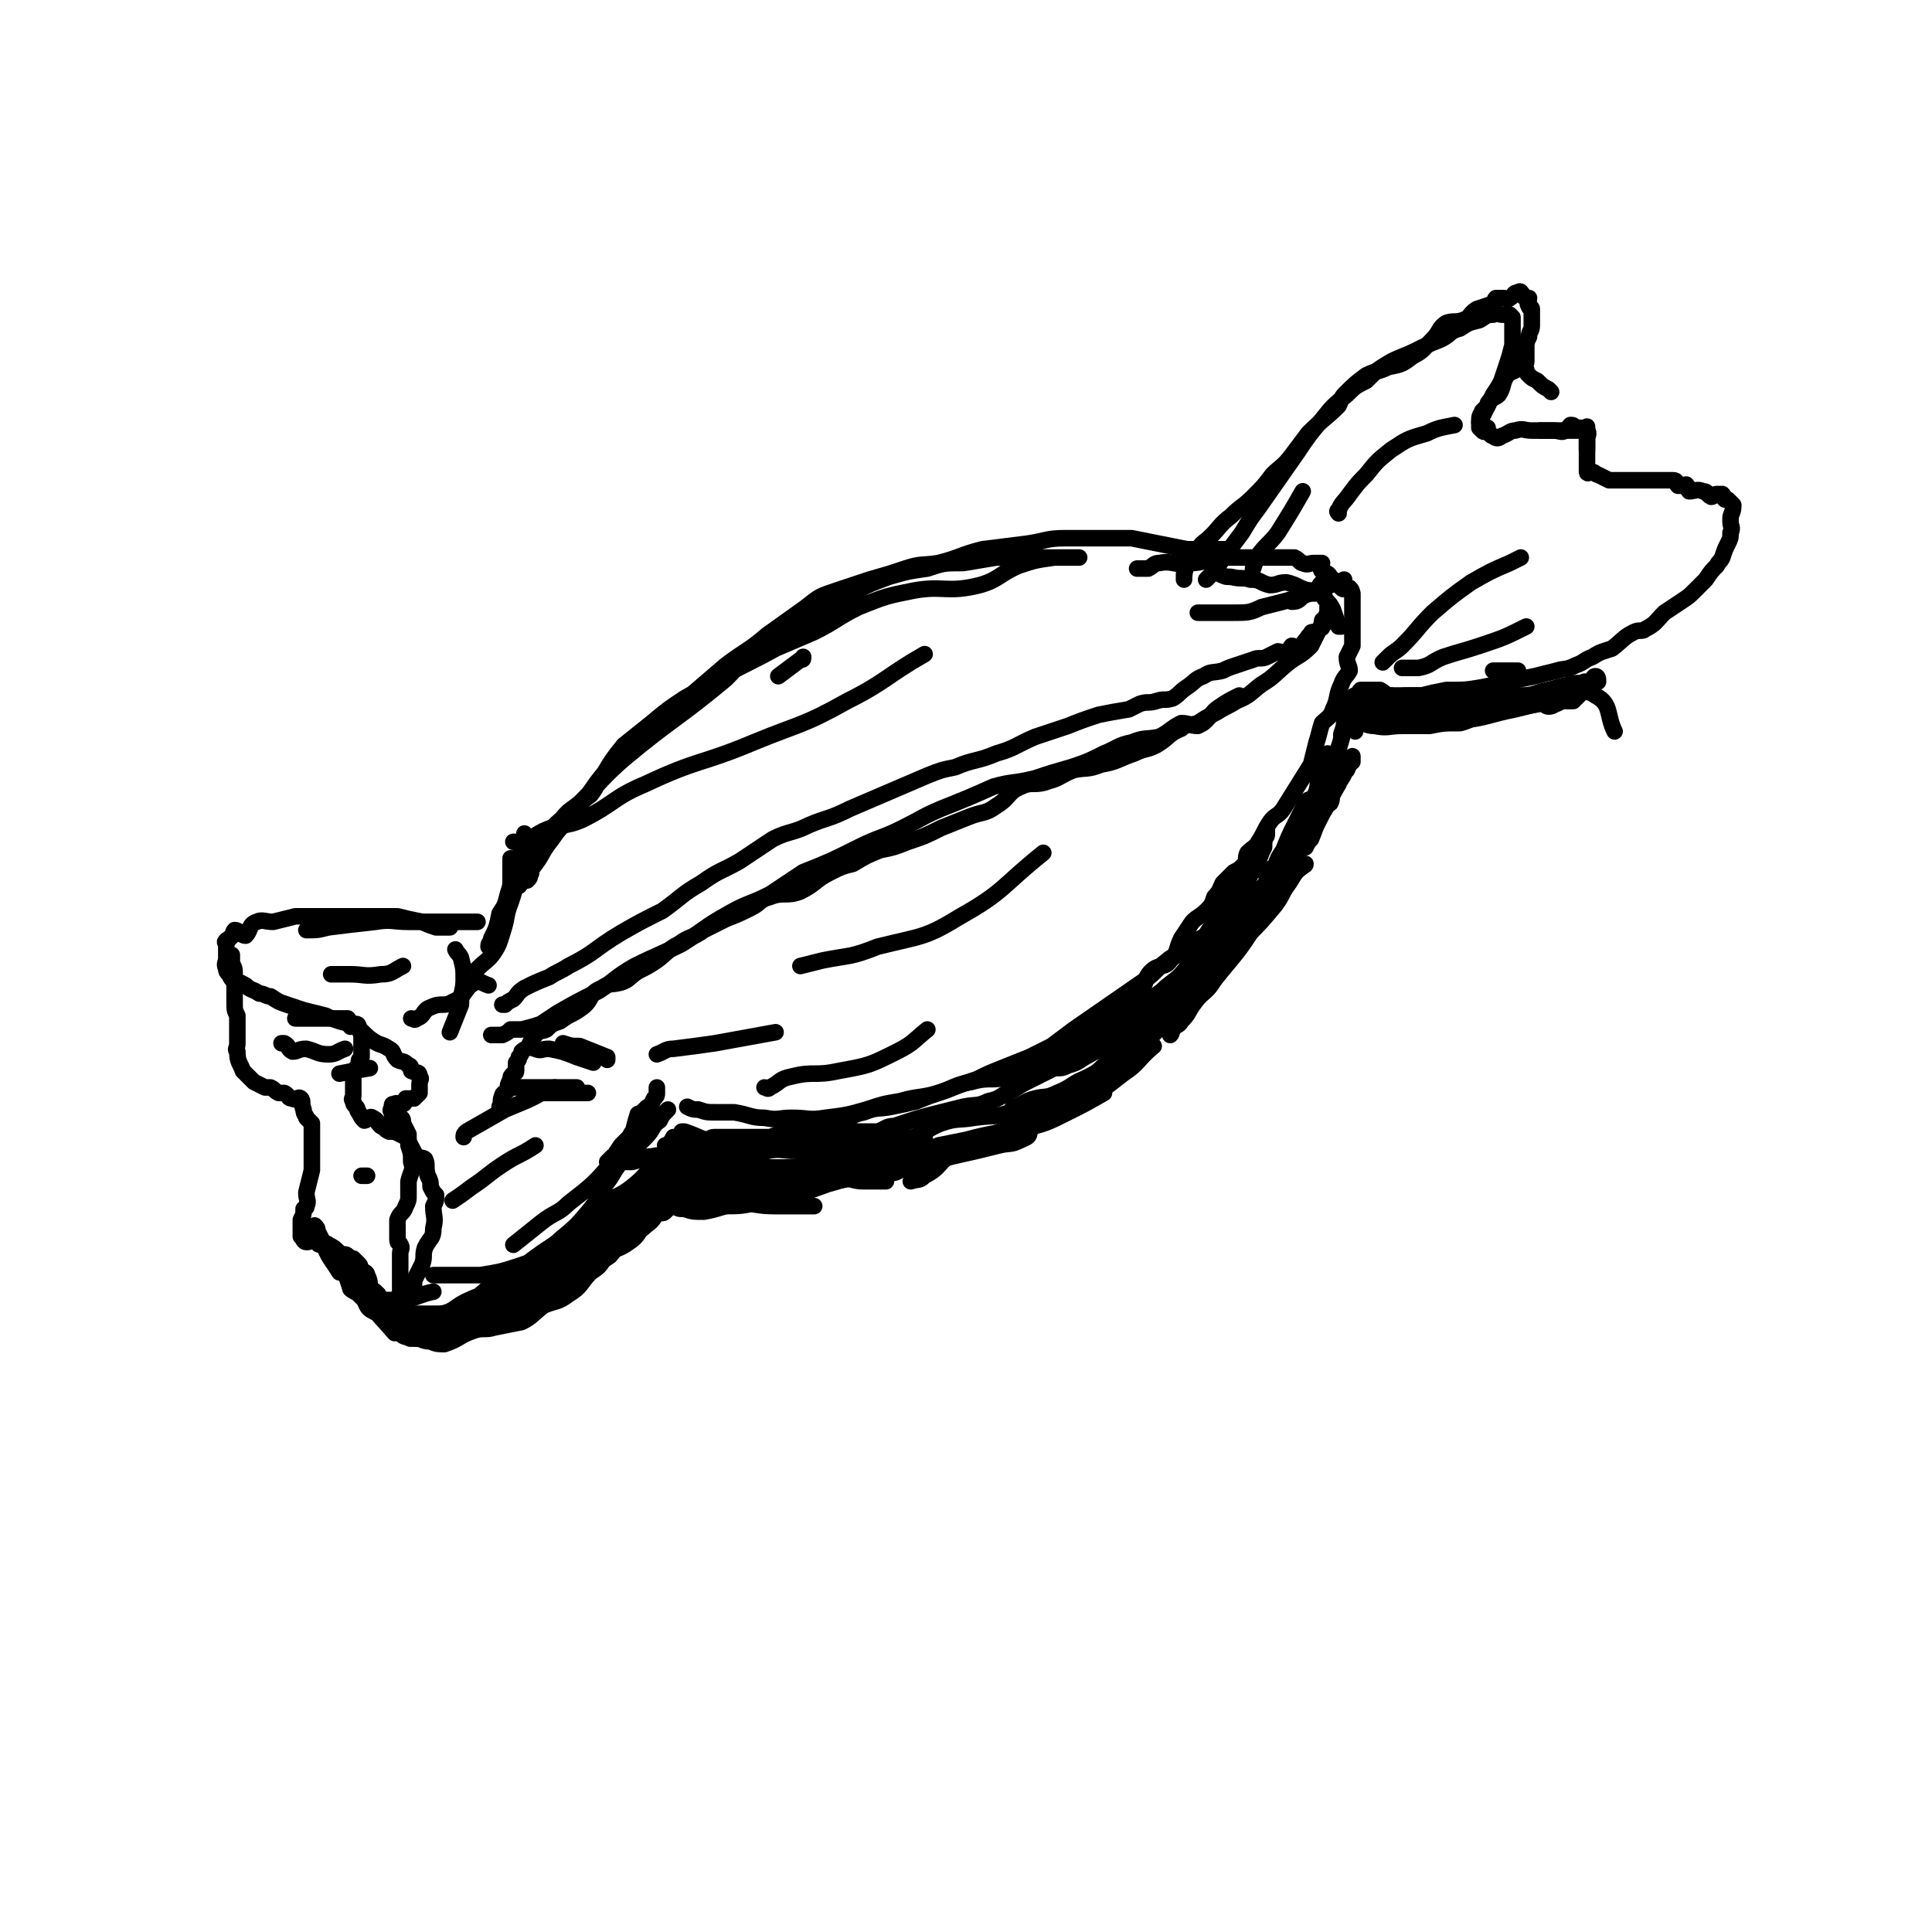 <svg viewBox='0 0 700 700' version='1.1' xmlns='http://www.w3.org/2000/svg' xmlns:xlink='http://www.w3.org/1999/xlink'><g fill='none' stroke='rgb(0,0,0)' stroke-width='6' stroke-linecap='round' stroke-linejoin='round'><path d='M282,245c0,0 0,0 0,0 4,-3 4,-3 8,-6 1,0 1,0 1,-1 '/><path d='M185,313c0,0 0,0 0,0 1,-1 1,-2 2,-2 2,-2 3,-1 5,-3 4,-3 4,-4 8,-8 5,-5 5,-4 10,-9 8,-8 8,-9 16,-16 18,-15 19,-14 37,-29 6,-6 6,-7 13,-12 7,-6 8,-5 16,-10 8,-4 8,-4 15,-8 7,-4 7,-4 15,-7 7,-2 7,-2 14,-3 6,-2 6,-2 13,-2 6,-1 6,-1 12,-2 4,0 4,0 9,0 3,0 3,0 7,0 3,0 3,0 6,0 2,0 2,0 4,0 1,0 1,0 2,0 0,0 0,0 1,0 0,0 1,0 1,0 -1,0 -1,0 -3,0 -3,0 -3,0 -6,0 -7,1 -7,1 -13,3 -7,3 -7,5 -14,7 -12,3 -13,0 -24,2 -10,2 -10,2 -20,6 -8,4 -8,5 -16,9 -7,3 -7,3 -14,6 -9,5 -10,5 -19,10 -7,4 -7,4 -14,8 -6,4 -6,4 -12,9 -5,4 -5,4 -10,8 -4,5 -4,5 -7,10 -3,4 -2,4 -5,8 -4,3 -4,3 -8,6 -2,2 -2,2 -4,5 -3,4 -2,4 -4,7 -1,2 -2,2 -3,3 -1,2 -1,2 -3,4 0,1 0,1 0,2 0,1 1,1 0,2 0,1 0,1 -1,2 -1,0 -1,0 -2,0 0,1 -1,2 -1,2 2,-3 3,-4 6,-8 3,-4 2,-4 6,-9 4,-6 5,-5 9,-11 6,-7 5,-7 10,-13 7,-7 7,-7 14,-14 8,-7 8,-6 16,-13 7,-6 7,-6 14,-12 8,-6 8,-5 15,-11 7,-5 7,-5 14,-10 5,-4 5,-4 11,-6 6,-2 6,-2 12,-4 7,-2 7,-2 13,-4 6,-2 6,-1 12,-2 8,-2 8,-3 16,-5 8,-1 8,-1 16,-2 7,-1 7,-2 14,-2 5,0 6,0 11,0 7,0 7,0 13,0 5,1 5,1 10,2 5,1 5,1 10,2 4,0 4,0 8,0 4,0 4,0 8,0 '/><path d='M249,401c0,0 0,0 0,0 2,1 2,1 4,1 3,1 3,1 6,1 4,0 4,0 7,0 6,1 6,2 11,2 5,1 5,0 10,0 6,0 6,1 12,0 8,-1 8,-1 15,-3 6,-2 6,-2 12,-3 7,-2 7,-1 14,-3 6,-2 6,-3 12,-4 7,-2 7,0 14,-2 6,-2 6,-3 12,-5 4,-1 5,-1 9,-3 6,-2 6,-2 11,-5 5,-3 5,-3 9,-6 3,-3 3,-3 7,-6 3,-3 3,-3 7,-6 3,-3 4,-3 7,-6 6,-7 5,-8 10,-16 3,-4 3,-3 6,-7 2,-4 2,-4 4,-8 2,-3 2,-4 4,-7 2,-2 3,-2 4,-4 1,-1 1,-2 1,-4 1,-1 1,-1 1,-3 1,-1 1,-1 1,-2 0,0 0,0 0,-1 0,-1 0,-1 0,-1 0,0 0,1 0,2 -1,2 -1,3 -1,5 -1,2 -1,2 -2,4 -1,3 -1,3 -3,6 -2,5 -2,5 -5,11 -2,4 -2,4 -5,8 -3,6 -4,5 -7,11 -3,5 -3,5 -6,10 -4,7 -3,7 -8,13 -4,5 -4,5 -9,8 -4,3 -4,2 -9,5 -5,3 -4,4 -9,7 -5,2 -5,2 -9,5 -5,2 -5,2 -10,4 -5,2 -5,3 -10,4 -6,2 -6,1 -13,2 -6,1 -6,0 -12,2 -5,2 -5,3 -10,5 -5,1 -6,1 -11,1 -6,1 -6,1 -11,1 -5,0 -5,0 -10,0 -5,0 -5,0 -10,0 -4,0 -4,0 -9,0 -5,0 -5,0 -11,0 -4,0 -4,0 -9,0 -6,-1 -6,-2 -12,-4 0,0 0,0 -1,0 '/><path d='M185,311c0,0 0,0 0,0 0,3 0,3 0,7 0,3 0,3 -1,6 -1,4 -1,4 -3,7 -1,5 -1,5 -3,9 0,2 -1,1 -1,3 '/><path d='M190,302c0,0 0,0 0,0 0,2 0,2 0,4 0,1 0,2 0,3 -1,6 -1,6 -3,11 -1,4 -1,4 -2,7 -2,5 -1,5 -3,11 -1,3 -1,4 -3,7 -2,3 -3,3 -6,6 '/><path d='M173,334c0,0 0,0 0,0 -3,0 -3,0 -5,0 -4,0 -4,0 -8,0 -6,0 -6,0 -12,0 -6,0 -6,-1 -12,0 -9,1 -9,1 -17,2 -4,1 -4,1 -8,1 '/><path d='M163,336c0,0 0,0 0,0 -1,0 -1,0 -2,0 -1,0 -1,0 -3,0 -3,-1 -3,-1 -5,-2 -5,-1 -5,-1 -9,-2 -3,0 -3,0 -7,0 -5,0 -5,0 -10,0 -3,0 -3,0 -7,0 -3,0 -3,0 -7,0 -3,0 -3,0 -6,0 -4,1 -4,1 -8,2 -3,0 -4,-1 -6,0 -3,1 -2,3 -4,5 -2,0 -2,-2 -4,-2 -1,1 0,2 -2,3 0,1 -1,0 -1,1 -1,0 0,1 0,1 0,1 0,1 0,2 0,0 0,0 0,1 0,1 0,1 0,2 0,2 -1,2 0,4 0,1 0,1 1,2 1,2 1,2 2,2 2,1 2,1 4,2 2,2 2,1 5,3 2,0 2,1 4,1 3,2 3,2 6,3 3,1 3,1 6,2 4,1 4,1 8,2 2,1 2,1 5,2 3,1 3,0 6,2 3,2 3,3 6,5 3,2 3,1 6,3 2,1 1,2 3,4 2,1 2,0 4,2 1,0 1,1 1,2 2,1 3,0 3,2 1,1 0,1 0,3 0,1 0,1 0,3 0,0 0,0 0,0 -1,1 -1,1 -2,2 -1,0 -1,0 -2,0 0,0 -1,0 -1,0 -1,1 0,2 -1,2 -1,1 -2,-1 -3,0 -1,0 -1,0 -1,1 0,1 -1,1 0,2 0,1 0,2 1,2 1,0 1,0 2,0 1,0 1,1 1,2 1,2 1,2 2,4 0,2 0,2 0,4 1,3 1,3 1,6 1,3 0,3 -1,7 0,2 0,2 0,5 0,2 0,2 -1,4 -1,3 -2,2 -3,5 0,1 0,1 0,3 0,1 0,1 0,2 0,0 0,0 0,1 0,1 0,1 0,1 0,2 1,1 1,2 1,1 0,2 0,3 0,2 0,2 0,3 0,2 0,2 0,3 0,2 0,2 0,4 0,2 0,2 0,4 0,2 -1,1 -1,3 0,1 0,1 0,3 0,1 0,1 0,2 0,1 0,1 1,2 1,0 1,0 1,0 1,0 1,0 2,0 3,0 3,0 5,0 4,-1 4,0 7,-2 5,-1 5,-3 10,-5 6,-3 7,-1 12,-4 7,-4 6,-6 12,-11 4,-4 5,-3 9,-7 6,-5 6,-5 11,-11 4,-5 3,-6 7,-11 3,-5 3,-5 7,-9 3,-3 3,-3 6,-6 3,-3 2,-4 5,-6 1,-2 1,-2 3,-4 '/><path d='M107,369c0,0 0,0 0,0 1,0 1,0 1,0 1,0 1,0 2,0 0,0 0,0 1,0 1,0 1,0 2,0 2,0 2,0 5,0 2,0 2,0 4,0 2,0 2,0 4,0 1,1 0,2 1,3 1,0 2,-1 2,-1 1,0 1,1 1,2 1,1 0,1 1,1 0,1 0,1 0,3 0,1 0,1 0,1 0,1 0,1 0,2 0,2 0,2 0,3 -1,1 -1,1 -1,2 0,1 0,1 -1,2 -1,1 -1,1 -1,2 -1,1 0,1 0,2 0,2 0,2 0,4 0,1 0,1 0,2 0,1 -1,1 0,2 0,1 0,1 1,2 1,1 0,1 1,2 1,2 1,2 2,3 1,0 2,-2 3,-1 2,1 1,1 3,3 2,1 1,1 3,2 1,0 1,0 2,0 2,1 2,1 4,2 2,3 2,4 4,7 1,1 2,0 3,1 1,2 0,3 1,6 1,2 1,2 1,4 1,2 1,2 2,3 0,2 0,2 -1,4 0,4 1,4 0,8 0,4 -1,3 -3,7 -1,3 0,3 -1,6 -1,2 -1,2 -2,4 -1,2 -1,2 -1,4 '/><path d='M84,346c0,0 0,0 0,0 0,1 0,1 0,2 0,2 1,2 1,4 0,1 0,1 0,3 0,2 0,2 0,4 0,2 0,2 0,4 0,3 0,3 1,5 0,3 0,3 0,5 0,2 0,2 0,5 0,2 -1,2 0,3 0,4 1,4 2,7 1,1 1,1 2,2 1,1 1,1 2,2 2,1 2,1 4,2 1,0 1,0 2,0 2,1 1,1 3,2 1,0 1,0 2,0 2,1 1,2 3,2 1,1 2,-1 3,0 1,1 0,2 1,4 0,2 1,2 1,3 1,1 1,1 2,2 0,2 0,2 0,4 0,1 0,1 0,1 0,1 0,1 0,2 0,2 0,2 0,4 0,2 0,2 0,4 0,1 0,1 0,2 -1,4 -1,4 -2,8 0,3 1,3 0,5 0,1 0,0 -1,1 0,2 0,2 -1,4 0,1 0,1 0,2 0,1 0,1 0,2 0,1 0,1 0,2 1,1 1,2 2,2 1,0 1,0 2,-1 1,0 1,0 1,0 1,1 1,2 2,2 2,0 2,-1 3,0 2,1 2,1 4,3 2,1 2,0 3,1 1,1 1,1 2,1 1,1 1,1 2,2 1,1 0,1 1,2 1,1 2,1 2,2 1,2 1,3 1,5 1,1 1,0 2,1 0,1 0,0 1,1 0,1 0,1 1,2 1,0 2,0 4,0 2,0 2,0 4,0 6,-1 6,-2 11,-3 '/><path d='M149,369c0,0 0,0 0,0 1,0 1,1 2,0 3,-1 2,-3 5,-4 4,-2 5,0 8,-2 5,-2 4,-5 8,-7 2,-1 2,0 5,1 '/><path d='M168,412c0,0 0,0 0,0 0,-1 0,-1 1,-2 7,-4 7,-4 14,-8 7,-3 8,-3 15,-7 2,0 2,0 3,-1 '/><path d='M164,435c0,0 0,0 0,0 3,-2 3,-2 7,-5 6,-4 5,-4 11,-8 6,-4 6,-3 12,-7 '/><path d='M178,375c0,0 0,0 0,0 0,0 0,0 1,0 2,0 2,0 3,0 2,-1 2,-1 3,-2 2,0 2,0 4,0 4,-1 4,-1 7,-2 3,-2 3,-2 6,-4 7,-4 7,-4 15,-8 6,-4 6,-5 13,-9 8,-4 9,-4 17,-8 8,-5 8,-6 17,-11 7,-4 7,-3 15,-7 6,-4 6,-4 12,-8 10,-4 10,-4 20,-9 8,-4 8,-3 16,-7 8,-4 7,-4 14,-7 10,-4 10,-4 19,-8 7,-2 7,-1 15,-3 6,-2 6,-2 13,-4 6,-2 6,-2 12,-5 5,-2 5,-3 10,-4 5,-2 5,-1 10,-2 4,-2 4,-3 8,-5 3,0 3,1 6,1 2,-1 2,-1 3,-2 3,-3 2,-3 5,-5 3,-2 3,-2 7,-4 '/><path d='M412,206c0,0 0,0 0,0 1,0 1,0 2,0 1,0 1,0 2,0 2,-1 2,-2 4,-2 5,-1 5,1 11,0 5,0 5,-1 10,-2 4,0 4,0 9,0 3,0 3,0 7,0 3,0 3,0 6,0 3,0 3,0 6,0 2,1 2,2 3,2 2,1 2,0 4,0 0,0 0,0 1,0 1,0 1,0 1,0 0,0 0,0 1,0 0,1 -1,2 0,3 1,1 2,0 3,2 1,1 1,1 2,2 1,0 1,0 1,0 1,1 1,2 1,2 1,1 1,0 2,0 0,0 0,0 1,0 1,1 1,2 1,3 0,0 0,-1 0,-1 0,1 0,2 0,4 0,1 0,1 0,2 0,1 0,1 0,1 0,3 0,3 0,6 0,3 0,3 0,6 -1,2 -1,2 -2,4 0,3 1,3 1,5 -1,2 -2,2 -3,5 -2,4 -1,5 -3,9 -1,3 -2,3 -4,5 -1,3 -1,4 -2,7 -1,4 -1,4 -2,8 -5,8 -5,8 -10,16 -2,3 -3,2 -5,5 -2,3 -2,4 -4,7 -1,2 -2,2 -4,4 -1,2 0,3 -1,4 -2,2 -2,2 -4,3 -2,2 -2,2 -4,4 -1,2 -1,3 -3,5 -1,3 -1,3 -3,5 -2,2 -3,2 -5,4 -2,3 -2,3 -4,6 -2,4 -1,5 -4,8 -2,3 -4,1 -7,4 -3,3 -1,5 -5,8 -2,3 -3,3 -7,5 -3,3 -3,3 -7,6 -4,3 -4,3 -8,7 -4,3 -4,3 -8,6 -5,2 -5,1 -10,3 '/><path d='M442,208c0,0 0,0 0,0 2,1 2,1 4,1 4,1 4,0 7,1 4,0 3,1 7,2 3,0 3,-1 6,-1 5,1 5,3 10,3 2,0 1,-1 3,-3 '/><path d='M468,218c0,0 0,0 0,0 1,0 2,0 3,-1 1,-1 1,-2 1,-2 1,-1 1,0 2,0 1,0 1,0 2,0 0,0 0,0 1,0 1,0 1,0 1,0 1,0 1,0 1,0 1,1 1,1 1,2 2,2 2,2 3,4 1,3 1,3 2,6 0,0 1,0 1,0 '/><path d='M434,222c0,0 0,0 0,0 2,0 2,0 4,0 5,0 5,0 9,0 5,0 6,0 10,-2 8,-2 8,-2 15,-4 5,-2 5,-2 10,-4 3,-1 3,-1 5,-2 '/><path d='M454,206c0,0 0,0 0,0 1,-3 1,-3 2,-5 3,-4 4,-4 7,-8 5,-8 5,-8 9,-15 '/><path d='M437,210c0,0 0,0 0,0 2,-2 2,-2 3,-3 2,-3 2,-3 4,-6 3,-4 3,-4 6,-8 3,-5 3,-5 6,-9 7,-10 7,-10 14,-20 4,-6 4,-6 9,-12 4,-5 4,-5 9,-9 3,-3 3,-3 7,-5 4,-4 4,-4 9,-7 4,-2 5,-2 9,-4 4,-2 4,-2 9,-4 4,-2 3,-3 7,-4 3,-2 3,-2 7,-3 2,-1 2,-2 5,-2 2,-1 2,0 3,0 1,0 1,0 3,0 0,0 0,0 0,0 0,0 0,0 1,1 0,1 0,1 0,2 0,2 0,2 0,4 0,2 0,2 0,4 -1,4 -1,4 -2,7 -1,3 -1,3 -2,6 -1,2 -1,2 -3,5 -1,2 -1,2 -2,4 -1,2 -1,2 -2,4 0,1 -1,1 -1,2 0,1 0,1 0,2 1,1 1,1 1,1 1,1 1,0 1,0 2,1 2,2 3,2 1,1 2,1 3,0 3,-1 3,-2 5,-2 3,-1 3,0 6,0 2,0 2,0 5,0 2,0 2,0 3,0 2,0 3,1 4,0 1,0 1,-1 2,-2 1,0 1,0 2,1 1,0 1,0 2,0 1,0 1,0 2,0 0,0 0,-1 0,0 0,1 0,1 0,2 0,1 0,1 0,2 0,2 0,2 0,4 0,1 0,1 0,2 0,1 0,1 0,2 0,2 0,3 0,4 0,1 1,0 2,0 1,0 1,1 2,1 2,1 2,1 4,2 3,0 3,0 5,0 3,0 3,0 6,0 2,0 2,0 4,0 3,0 3,0 5,0 2,0 2,0 3,0 2,0 1,1 2,2 1,0 1,0 2,0 1,0 1,-1 1,0 1,0 0,1 1,2 2,0 3,-1 5,0 2,0 1,1 3,2 1,0 1,-1 2,-1 1,0 1,0 2,0 1,1 0,1 1,2 0,0 1,0 1,0 1,1 1,1 2,2 0,3 -1,3 -1,5 0,1 0,1 0,1 0,2 1,2 0,4 0,2 0,2 -1,4 -1,2 -1,2 -2,5 -1,2 -1,1 -2,3 -2,2 -2,2 -4,5 -2,2 -2,2 -4,4 -2,2 -2,2 -5,4 -3,2 -3,2 -6,4 -3,3 -3,4 -7,6 -1,1 -2,0 -4,1 -4,2 -4,3 -8,6 -3,1 -4,1 -7,3 -3,1 -3,2 -6,3 -4,2 -4,1 -7,2 -4,1 -4,1 -8,2 -5,1 -5,1 -9,2 -5,1 -5,1 -10,2 -6,1 -6,1 -13,1 -5,1 -5,1 -9,2 -4,0 -4,0 -8,0 -3,0 -3,0 -7,0 -2,0 -2,0 -4,0 -3,0 -3,0 -5,0 -1,0 -1,1 -1,2 0,0 0,1 -1,1 0,0 0,-2 -1,-1 -1,3 0,4 -1,8 '/><path d='M485,186c0,0 0,0 0,0 0,0 -1,-1 0,-1 1,-3 2,-3 4,-6 3,-4 3,-4 6,-7 4,-5 4,-5 9,-9 6,-4 6,-4 13,-6 4,-2 5,-2 10,-3 '/><path d='M501,240c0,0 0,0 0,0 1,-1 1,-1 2,-2 2,-2 3,-2 5,-4 6,-6 5,-6 11,-12 7,-6 7,-6 14,-11 7,-4 7,-4 14,-7 2,-1 2,-1 4,-2 '/><path d='M508,242c0,0 0,0 0,0 3,0 3,0 6,0 5,-1 4,-2 9,-4 6,-2 7,-2 13,-4 9,-3 9,-3 17,-7 '/><path d='M544,243c0,0 0,0 0,0 -1,0 -1,0 -2,0 -1,0 -1,0 -1,0 0,0 1,0 2,0 1,0 1,0 2,0 3,0 3,0 5,0 '/><path d='M223,419c0,0 0,0 0,0 0,1 -1,1 0,2 0,0 0,0 1,0 2,0 3,0 5,0 4,-1 4,-2 7,-2 5,-1 5,0 10,0 5,-1 5,-1 10,-2 12,-2 12,-2 24,-5 6,-1 6,0 13,-2 5,-1 5,-1 11,-3 5,-2 4,-3 9,-4 5,-2 5,-1 10,-2 5,-1 5,-1 9,-2 5,-2 5,-2 11,-4 5,-2 5,-2 11,-4 4,-2 4,-2 9,-4 5,-2 5,-2 10,-4 4,-2 4,-2 8,-4 4,-3 4,-3 8,-6 13,-9 13,-9 26,-18 4,-3 4,-4 8,-7 2,-2 3,-1 5,-3 3,-2 3,-2 5,-4 4,-2 4,-2 7,-4 3,-2 3,-2 6,-4 3,-3 2,-3 5,-6 4,-3 4,-3 7,-6 3,-3 3,-3 6,-6 2,-3 2,-3 4,-6 3,-2 3,-1 5,-4 2,-2 2,-3 4,-6 1,-3 0,-3 2,-6 1,-2 2,-1 3,-2 1,-2 0,-2 1,-4 0,-1 0,-1 1,-2 1,-1 0,-1 1,-2 0,-1 1,0 1,-1 1,-1 1,-2 2,-4 0,-1 0,0 1,-1 0,-1 0,-1 1,-1 0,-1 0,-2 0,-2 -1,1 -1,3 -2,5 -2,2 -2,2 -3,5 -3,5 -3,6 -6,11 -3,6 -3,6 -7,12 -4,4 -4,4 -7,9 -5,6 -5,6 -10,11 -5,6 -5,6 -9,12 -3,3 -3,3 -6,7 -4,5 -3,5 -8,9 -2,3 -2,3 -5,5 -5,5 -4,5 -10,9 -3,3 -4,2 -8,5 -4,2 -3,3 -7,6 -3,1 -4,0 -7,2 -4,2 -4,3 -8,4 -2,1 -2,1 -5,1 -4,2 -4,2 -8,4 -4,2 -4,2 -7,4 -5,2 -4,3 -9,4 -4,2 -4,1 -9,2 -4,1 -4,1 -8,2 -8,2 -8,2 -17,5 -3,0 -3,1 -6,2 -4,0 -4,0 -8,0 -3,0 -3,0 -6,0 -3,0 -3,0 -6,0 -3,0 -3,0 -6,0 -2,0 -2,0 -4,0 -2,0 -2,0 -4,0 -2,1 -2,1 -5,2 -2,0 -2,0 -4,0 -3,0 -3,0 -5,0 -2,0 -2,0 -5,0 -1,0 -1,0 -3,0 -1,0 -1,0 -3,0 -2,0 -2,1 -3,2 -3,1 -3,1 -5,2 '/><path d='M157,462c0,0 0,0 0,0 1,0 1,0 2,0 2,0 2,0 5,0 5,0 5,0 10,0 6,-1 7,-1 13,-3 6,-2 6,-2 12,-5 7,-3 7,-3 13,-7 5,-4 5,-4 10,-9 8,-7 9,-7 16,-15 2,-2 1,-2 2,-4 1,-2 2,-2 2,-4 1,-1 2,-3 2,-3 0,0 0,3 -2,5 -2,3 -3,2 -5,5 -4,4 -3,4 -8,8 -5,4 -6,3 -12,7 -5,4 -4,5 -10,9 -7,6 -7,5 -15,11 -3,2 -3,2 -6,4 -7,5 -8,4 -14,10 -1,1 0,1 -1,2 0,1 -2,2 -1,2 2,-1 3,-2 6,-3 3,-2 3,-3 7,-4 6,-3 6,-1 12,-5 6,-4 6,-5 12,-10 5,-4 5,-4 11,-8 4,-4 4,-3 8,-7 3,-3 3,-3 5,-6 2,-2 2,-2 3,-4 0,0 0,-1 0,-1 1,0 2,0 2,1 -4,5 -4,5 -9,10 -5,5 -5,6 -11,11 -5,3 -6,2 -12,5 -7,4 -7,5 -14,9 -7,4 -7,4 -13,8 -5,3 -4,3 -9,6 -4,2 -4,2 -8,4 -3,1 -3,1 -6,2 -1,1 -1,2 -2,2 -1,0 -1,0 -2,0 -1,0 -2,0 -1,0 1,0 2,0 4,0 4,-1 4,-1 7,-2 7,-3 8,-2 15,-5 7,-3 7,-3 13,-6 10,-6 10,-6 19,-12 9,-6 8,-7 16,-13 6,-4 6,-4 12,-9 3,-3 3,-3 6,-6 3,-2 2,-3 4,-6 1,-1 2,0 2,-1 1,-1 1,-1 2,-2 0,0 0,-2 0,-1 0,0 1,1 0,3 -1,2 -1,2 -2,4 -2,3 -2,2 -5,4 -4,4 -4,5 -8,8 -5,4 -5,4 -11,7 -5,4 -5,4 -11,6 -8,4 -8,3 -16,7 -5,3 -4,3 -9,6 -4,1 -4,1 -8,3 -4,1 -4,1 -7,3 -2,1 -2,2 -4,3 -2,1 -2,1 -4,2 -1,0 -1,0 -2,0 0,0 -1,0 -1,0 1,0 2,0 3,0 2,0 2,0 3,0 2,0 2,0 4,0 6,-2 6,-3 12,-5 6,-3 6,-3 12,-5 7,-3 7,-3 14,-6 5,-3 4,-4 10,-7 4,-3 5,-2 9,-5 3,-2 3,-3 5,-6 3,-2 3,-2 5,-4 2,-1 2,0 3,-1 1,-1 1,-1 1,-2 1,-1 1,-1 1,-1 0,0 0,1 1,1 2,1 2,1 4,1 3,1 3,1 7,1 6,-1 6,-2 13,-3 6,0 6,1 13,1 7,0 7,0 14,0 '/><path d='M237,435c0,0 0,0 0,0 1,0 1,0 1,0 1,0 1,0 3,0 4,1 4,3 8,3 7,0 7,-2 15,-3 7,-1 7,0 15,-2 9,-2 9,-2 19,-6 16,-6 15,-6 31,-13 '/><path d='M230,439c0,0 0,0 0,0 0,-1 0,-2 0,-2 0,-1 1,0 2,0 4,-1 4,-1 9,-2 7,-1 7,-1 15,-2 9,-1 9,-1 17,-2 8,-1 8,-1 17,-2 8,-1 8,-1 16,-2 3,0 3,1 7,1 4,0 4,0 8,0 '/><path d='M251,414c0,0 0,0 0,0 1,0 1,0 1,0 3,0 3,-1 5,0 5,1 5,2 10,2 10,1 11,-1 21,-1 13,1 13,1 26,2 2,0 2,0 5,0 '/><path d='M242,419c0,0 0,0 0,0 0,1 0,2 0,2 1,1 1,0 2,0 5,0 5,0 9,0 9,0 9,1 18,2 10,0 10,0 20,0 8,0 8,-1 17,0 7,0 7,2 15,2 3,0 3,-2 7,-3 '/><path d='M241,415c0,0 0,0 0,0 1,0 1,0 2,0 7,1 7,2 14,2 10,0 10,0 20,-1 10,-1 10,-2 20,-2 16,0 16,2 33,2 2,0 4,0 4,-1 1,0 -1,0 -2,0 -2,1 -2,2 -4,2 -6,1 -6,0 -11,0 -8,0 -8,0 -15,0 -6,0 -6,0 -13,0 -6,0 -6,-1 -11,0 -3,1 -3,2 -5,3 -1,0 -2,0 -2,1 0,1 1,1 3,2 3,0 3,0 7,0 7,0 7,0 13,0 7,-1 7,-2 14,-3 4,0 4,1 7,1 2,0 3,-2 3,-2 -1,0 -3,2 -6,2 -9,1 -9,1 -18,2 -13,1 -13,1 -25,2 -12,1 -12,1 -23,2 -3,0 -3,-1 -6,0 -3,1 -3,1 -5,3 0,0 0,1 1,1 6,1 6,0 12,0 10,0 10,1 19,0 14,0 14,0 28,-2 14,-2 14,-2 28,-5 11,-2 11,-2 22,-5 9,-2 9,-2 17,-4 4,-1 4,0 8,-2 2,-1 3,-1 3,-3 1,-2 0,-2 -1,-5 0,-2 0,-2 -1,-4 '/><path d='M245,426c0,0 0,0 0,0 2,0 2,0 5,0 5,0 5,0 11,0 7,0 7,1 15,0 10,-1 10,-3 19,-4 15,-2 15,0 29,-2 11,-2 11,-2 22,-5 11,-3 11,-3 22,-7 '/><path d='M251,435c0,0 0,0 0,0 1,0 1,0 2,0 4,1 4,2 8,2 8,0 8,0 16,-2 12,-2 12,-2 23,-6 14,-4 14,-4 28,-8 9,-3 9,-2 17,-5 13,-3 13,-3 26,-7 8,-2 8,-2 16,-6 6,-3 6,-3 13,-7 0,0 0,0 0,0 '/><path d='M299,426c0,0 0,0 0,0 1,0 1,0 1,0 5,0 5,0 9,0 2,0 2,1 5,0 9,-2 9,-3 18,-6 14,-4 14,-4 29,-9 9,-4 10,-3 19,-8 11,-6 10,-7 21,-14 2,-2 2,-2 5,-4 '/><path d='M335,412c0,0 0,0 0,0 0,1 0,1 0,3 0,0 1,0 1,1 2,0 2,0 4,-1 5,-1 5,-1 10,-2 11,-3 11,-2 22,-5 9,-3 9,-3 17,-7 9,-5 9,-5 18,-12 6,-4 5,-5 11,-10 '/><path d='M330,428c0,0 0,0 0,0 3,-1 3,0 5,-2 6,-3 5,-5 10,-8 10,-6 11,-5 22,-10 11,-7 10,-7 21,-14 9,-6 10,-5 19,-11 7,-5 6,-6 12,-11 4,-3 4,-4 7,-7 0,0 0,0 0,1 '/><path d='M367,401c0,0 0,0 0,0 0,0 0,1 1,0 3,-1 3,-2 7,-3 4,-1 4,0 8,-2 5,-2 5,-3 10,-5 6,-3 7,-3 12,-6 7,-5 7,-5 12,-10 7,-7 6,-8 13,-15 5,-5 6,-5 11,-10 6,-6 6,-5 11,-11 5,-5 5,-5 10,-11 3,-4 2,-4 5,-8 2,-3 2,-4 5,-6 0,-1 1,0 1,-1 '/><path d='M424,375c0,0 0,0 0,0 1,-1 0,-1 1,-2 1,-2 2,-1 3,-3 3,-3 2,-3 5,-7 3,-4 4,-3 7,-8 8,-10 8,-9 15,-20 3,-3 2,-4 4,-8 3,-3 3,-2 5,-6 2,-2 2,-2 3,-4 0,-1 0,0 1,-1 0,0 0,0 0,0 '/><path d='M434,346c0,0 0,0 0,0 0,2 0,3 0,3 0,0 1,-2 1,-3 2,-3 2,-3 4,-5 2,-3 2,-2 5,-4 3,-3 3,-3 6,-6 4,-4 4,-4 7,-9 8,-10 8,-10 15,-21 1,-2 1,-3 2,-5 3,-7 3,-7 6,-13 0,-1 1,-2 1,-2 0,0 0,1 0,1 0,2 -1,2 -1,5 -1,3 -1,3 -2,7 -1,5 -1,5 -3,10 -1,1 -1,1 -2,3 -1,0 -1,0 -2,0 0,0 -1,0 0,0 0,-1 1,-1 1,-2 2,-2 2,-2 3,-5 1,-2 1,-2 1,-4 3,-7 3,-7 6,-14 2,-5 1,-5 3,-11 1,-3 1,-3 1,-5 1,-3 1,-3 2,-6 0,-1 1,-1 1,-2 0,0 0,-2 0,-1 -1,0 0,1 0,2 -2,5 -2,5 -3,9 -2,6 -1,7 -3,13 -3,6 -3,6 -6,12 -3,5 -3,5 -6,10 -2,3 -1,4 -4,7 -2,3 -2,3 -5,5 -1,1 -1,1 -3,2 0,0 -1,-1 -1,-1 1,-1 2,-1 4,-2 1,-3 1,-3 3,-6 2,-5 2,-5 4,-9 2,-4 2,-4 4,-8 1,-2 2,-1 3,-2 2,-4 1,-4 2,-8 1,-1 1,-2 2,-3 0,-2 1,-1 1,-3 1,-1 0,-2 0,-2 0,0 0,1 0,3 0,1 0,1 0,2 0,6 0,6 -1,12 -1,3 -2,3 -3,6 -1,2 -1,2 -2,4 0,1 0,2 0,2 1,-1 1,-2 1,-4 2,-5 1,-5 3,-9 0,-2 0,-2 1,-5 1,-2 1,-2 1,-4 1,-1 0,-1 0,-1 0,-1 0,-1 0,-3 '/><path d='M485,254c0,0 0,0 0,0 0,1 0,1 0,2 0,1 0,2 0,2 1,1 1,-1 3,-1 3,1 3,3 6,3 2,0 2,-1 4,-1 6,0 6,0 11,0 5,0 5,0 10,0 5,0 5,0 9,0 4,0 4,1 7,0 4,0 4,-2 7,-2 3,-1 3,1 5,0 2,0 2,-1 4,-2 1,-1 1,-1 3,-1 0,0 0,0 1,0 '/><path d='M491,265c0,0 0,0 0,0 0,-2 0,-2 0,-3 0,-1 0,-2 0,-2 1,0 1,1 2,1 2,0 2,0 4,0 8,0 8,0 17,0 8,0 8,1 16,0 9,-1 9,-2 19,-4 8,-2 8,-2 17,-4 6,-1 8,-4 12,-1 6,3 4,7 7,13 '/><path d='M507,261c0,0 0,0 0,0 1,0 1,0 2,0 4,0 4,1 8,0 6,-1 6,-2 12,-4 '/><path d='M489,261c0,0 0,0 0,0 1,0 1,0 2,0 4,1 4,2 7,2 5,1 5,0 10,0 5,0 5,0 10,0 5,-1 5,-1 11,-1 4,-1 4,-2 9,-3 4,-1 4,-1 8,-2 6,-1 6,-1 12,-2 2,0 2,1 3,1 2,0 2,-1 3,-1 2,-1 2,-1 3,-1 1,0 1,0 2,0 1,0 1,0 1,0 1,-1 1,-1 2,-2 0,-2 0,-1 1,-2 1,-2 0,-2 1,-3 1,0 1,0 1,0 1,0 1,0 1,0 1,0 1,0 1,0 1,0 2,0 2,0 0,-1 0,-2 -1,-2 -1,0 -1,2 -2,2 -4,1 -4,0 -7,1 -5,1 -4,1 -8,2 -5,1 -5,2 -10,2 -6,1 -6,0 -12,0 -5,0 -5,0 -10,0 -5,0 -5,0 -9,0 -5,0 -5,0 -10,0 -3,0 -3,1 -6,0 -2,0 -2,-1 -4,-2 -3,0 -3,0 -5,0 -1,0 -2,0 -2,0 -1,1 -1,2 -1,3 0,1 1,1 2,1 1,0 1,0 3,0 3,0 4,-1 7,0 5,1 5,2 10,3 3,1 3,0 7,0 2,1 2,0 4,0 2,0 3,1 4,0 1,0 0,-1 -1,-2 0,0 0,0 -1,1 -3,1 -3,1 -6,1 -2,1 -2,0 -5,0 -3,1 -3,2 -6,3 -2,0 -2,-1 -4,-1 -2,0 -2,1 -3,0 -2,0 -2,-2 -3,-2 -2,-1 -2,0 -3,0 -1,1 -1,0 -1,0 0,0 1,0 2,0 3,2 3,3 7,3 6,0 6,-1 11,-2 6,-1 6,1 11,-1 6,-1 5,-2 10,-4 4,0 4,1 7,1 3,0 3,-1 6,-2 '/><path d='M241,435c0,0 0,0 0,0 0,0 -1,0 -1,0 -2,3 -1,3 -3,6 -1,2 -2,2 -4,4 -3,2 -3,1 -6,3 -3,2 -3,2 -6,4 -3,3 -3,3 -6,5 -3,1 -3,0 -6,1 -4,3 -4,3 -8,5 -2,1 -2,1 -5,1 -2,1 -2,1 -5,3 -2,1 -2,1 -4,2 -2,1 -2,1 -5,2 -1,1 -1,1 -3,2 -2,1 -2,1 -4,2 -1,0 -1,-1 -3,-1 -2,0 -1,1 -3,2 -2,0 -2,0 -3,0 -1,0 -1,0 -2,0 -2,0 -2,0 -3,0 -1,0 -1,0 -1,0 -1,0 -1,0 -2,0 -1,0 -1,0 -2,0 -2,0 -2,0 -3,0 -2,0 -2,0 -3,0 -2,0 -2,0 -4,0 -2,-1 -1,-2 -3,-3 -2,0 -2,2 -3,1 -2,-1 -2,-3 -3,-5 -1,-1 -2,-1 -3,-2 -1,-1 -1,-1 -3,-2 0,0 0,1 -1,0 0,-1 0,-1 0,-2 -1,-1 -1,-2 -2,-2 0,0 -1,1 -1,1 0,-1 0,-3 1,-3 1,1 1,3 2,6 1,2 0,2 2,4 5,8 5,7 11,14 '/><path d='M114,444c0,0 0,0 0,0 1,1 1,1 1,2 1,2 1,2 2,4 2,6 3,6 6,11 0,0 1,-1 1,-1 2,3 2,4 3,7 1,1 2,1 3,2 1,1 1,1 2,2 1,2 1,3 3,4 1,1 1,-1 2,-1 2,0 2,1 3,2 2,1 2,1 4,1 2,1 2,1 4,1 1,0 1,0 3,0 2,0 2,0 4,0 4,0 4,0 7,0 3,0 3,0 7,0 4,-1 4,-2 7,-2 5,-1 5,0 9,0 3,-1 3,-1 6,-2 5,-2 4,-3 8,-5 3,-2 3,-2 7,-4 3,-2 4,-1 7,-4 4,-2 3,-3 7,-6 2,-2 3,-2 5,-4 3,-3 2,-3 5,-6 1,-2 1,-2 2,-4 2,-2 2,-2 3,-4 1,-1 1,-1 2,-2 2,-3 2,-3 3,-5 1,-1 1,-1 1,-2 1,-1 1,-1 2,-2 0,-2 -1,-4 0,-5 0,0 1,2 2,2 0,-1 1,-3 1,-3 0,0 0,1 -1,3 -1,2 0,2 -2,5 -1,3 -1,3 -3,6 -3,3 -2,4 -5,7 -3,3 -3,2 -6,5 -4,4 -4,4 -8,9 -3,2 -3,2 -6,5 -5,3 -5,4 -9,6 -4,2 -5,1 -9,2 -3,1 -3,1 -7,2 -2,2 -2,3 -4,4 -2,1 -2,0 -4,0 -2,1 -1,1 -3,2 -2,2 -2,1 -4,3 -2,1 -2,1 -4,2 -1,0 -2,0 -3,0 -2,1 -1,2 -3,2 -1,0 -1,0 -2,0 0,0 0,0 -1,0 -1,0 -1,0 -3,0 -1,0 -1,0 -2,0 -1,0 -1,0 -3,0 -1,0 -1,0 -2,0 -2,-1 -2,-1 -4,-2 -1,-1 -1,-1 -3,-2 -1,-1 -1,-1 -2,-2 -1,-1 -1,0 -2,0 0,-1 0,-2 0,-2 0,0 0,1 0,3 0,1 0,1 1,2 0,1 0,1 1,2 2,1 2,1 3,2 2,1 2,0 5,1 2,0 2,1 5,1 2,1 3,1 5,1 6,-2 5,-3 11,-5 3,-1 4,0 7,-1 5,-1 5,-1 10,-2 4,-2 4,-3 8,-6 5,-2 5,-1 9,-4 5,-3 4,-4 8,-8 3,-2 3,-2 5,-5 4,-5 4,-5 7,-10 2,-4 2,-4 4,-8 2,-4 2,-4 4,-7 2,-3 2,-2 4,-5 1,-2 1,-2 2,-4 1,-1 2,-1 3,-2 1,0 0,-1 0,-2 1,-1 1,-1 1,-1 1,0 0,1 0,2 0,3 1,3 0,5 -1,2 -1,2 -2,4 -2,2 -2,2 -3,3 '/><path d='M238,394c0,0 0,0 0,0 0,1 0,1 0,2 0,1 0,1 -1,2 -2,4 -2,4 -4,7 -2,4 -3,3 -5,7 -2,3 -1,3 -3,6 -1,1 -2,1 -3,1 -1,1 -1,1 -2,2 0,0 0,0 0,0 0,0 0,0 1,0 2,-3 2,-3 4,-6 2,-2 2,-2 4,-4 1,-3 1,-4 2,-7 0,-1 1,0 1,0 1,-1 1,-2 2,-2 0,-1 1,-1 1,-1 0,1 -1,1 -1,2 -2,4 -2,4 -4,8 -4,5 -4,6 -8,10 -7,8 -7,8 -16,15 -4,4 -5,3 -10,7 -5,4 -5,4 -10,8 '/><path d='M204,378c0,0 0,0 0,0 0,0 0,0 0,0 3,1 3,1 6,1 5,2 5,2 10,4 0,0 0,0 0,1 '/><path d='M192,378c0,0 0,0 0,0 1,1 1,2 2,2 2,1 2,0 5,0 5,1 5,1 10,3 3,1 3,1 6,2 '/><path d='M186,394c0,0 0,0 0,0 2,0 2,0 4,0 4,0 4,0 7,0 6,0 6,0 12,0 '/><path d='M194,396c0,0 0,0 0,0 2,0 2,0 3,0 3,0 3,0 6,0 5,0 5,0 10,0 '/><path d='M165,344c0,0 0,0 0,0 1,2 1,1 2,3 1,4 1,4 1,8 0,4 -1,4 -1,9 -2,5 -2,5 -4,10 '/><path d='M120,353c0,0 0,0 0,0 1,0 1,0 2,0 2,0 2,0 5,0 5,0 5,1 11,0 4,0 4,-1 8,-3 '/><path d='M182,364c0,0 0,0 0,0 0,0 0,0 1,0 1,-1 1,-1 3,-2 2,-2 1,-2 4,-4 4,-2 4,-2 9,-4 3,-2 4,-2 7,-4 10,-5 9,-6 19,-12 7,-4 7,-4 15,-8 7,-5 7,-6 14,-10 7,-5 7,-4 14,-8 6,-4 6,-4 12,-8 6,-3 7,-2 13,-5 7,-3 7,-2 15,-6 7,-3 7,-3 14,-6 7,-3 7,-3 14,-6 5,-2 5,-2 10,-3 7,-3 8,-2 15,-5 7,-2 7,-3 14,-6 6,-2 6,-2 12,-4 5,-2 5,-2 11,-4 5,-1 5,-1 11,-2 2,-1 2,-1 4,-2 3,-1 3,0 6,-1 3,-1 3,0 6,-1 3,-2 2,-2 5,-4 3,-2 3,-3 6,-4 3,-2 3,-1 7,-2 2,-1 2,-1 5,-2 3,-1 3,-1 6,-2 2,-1 3,0 5,-1 2,-1 2,-1 4,-2 1,0 2,1 3,0 2,0 1,-1 2,-2 1,0 2,1 3,0 1,0 1,-1 2,-2 1,-1 1,-2 2,-2 0,-1 0,-1 1,-1 0,0 0,0 1,0 0,0 0,0 0,0 1,-1 1,-1 2,-2 0,0 0,1 0,0 0,-1 0,-2 0,-2 0,-1 1,1 1,1 1,-1 1,-1 1,-2 1,-2 0,-2 0,-3 0,-1 0,-1 0,-1 0,0 1,1 0,2 -1,2 -1,2 -2,4 -2,4 -2,4 -4,8 -4,4 -4,3 -8,6 -5,4 -5,5 -10,8 -4,3 -4,4 -9,6 -3,2 -4,2 -7,4 -4,2 -4,2 -7,4 -3,1 -4,0 -6,2 -5,2 -4,3 -9,6 -4,2 -4,1 -8,3 -6,2 -6,3 -12,4 -5,2 -5,1 -10,2 -5,2 -5,3 -9,4 -5,2 -6,0 -10,2 -5,2 -4,4 -9,7 -4,3 -5,2 -10,4 -5,2 -5,2 -10,4 -6,3 -6,3 -12,5 -5,2 -5,2 -10,3 -5,2 -5,2 -10,5 -4,1 -4,1 -8,3 -6,3 -5,4 -11,7 -5,2 -6,0 -11,2 -4,1 -3,2 -7,4 -4,2 -4,2 -9,4 -4,2 -4,2 -8,4 -4,3 -5,2 -9,5 -4,2 -4,3 -8,6 -3,2 -3,2 -7,4 -3,2 -3,3 -6,4 -4,1 -4,0 -7,2 -5,2 -3,4 -7,7 -4,3 -4,2 -8,5 -3,1 -3,1 -5,3 -2,1 -3,0 -4,2 -2,1 -1,2 -2,4 -1,1 -2,1 -3,2 0,0 0,1 -1,2 0,1 0,1 -1,2 0,1 0,1 0,2 0,0 0,1 0,1 0,1 -1,1 -1,1 -1,1 -1,1 -1,2 -1,2 -1,2 -1,4 -1,1 -2,1 -2,2 -1,2 0,2 -1,4 0,0 0,0 0,0 '/><path d='M238,382c0,0 0,0 0,0 3,-1 3,-2 6,-2 8,-1 8,-1 15,-2 11,-2 11,-2 22,-4 '/><path d='M277,394c0,0 0,0 0,0 1,0 1,1 2,0 4,-2 3,-3 8,-4 8,-2 8,0 17,-2 11,-2 11,-2 21,-7 6,-3 6,-4 11,-8 '/><path d='M290,350c0,0 0,0 0,0 4,-1 4,-1 8,-2 10,-2 10,-1 20,-5 16,-4 17,-3 30,-11 16,-9 15,-11 30,-23 '/><path d='M186,305c0,0 0,0 0,0 2,0 2,1 3,0 4,-1 4,-2 8,-4 7,-3 7,-1 14,-4 12,-6 11,-8 23,-13 19,-9 20,-7 39,-15 17,-7 18,-6 34,-15 14,-7 14,-9 28,-17 '/><path d='M429,208c0,0 0,0 0,0 0,1 0,2 0,2 0,-1 0,-3 1,-5 0,-2 0,-1 1,-2 1,-2 1,-3 3,-4 2,-3 2,-2 5,-5 3,-3 3,-4 7,-7 4,-4 4,-3 8,-7 4,-4 4,-4 7,-8 3,-3 4,-3 7,-7 3,-4 3,-4 6,-8 5,-5 6,-5 11,-10 1,-2 1,-3 2,-4 4,-4 4,-4 8,-7 4,-2 4,-1 8,-3 5,-1 5,-1 9,-4 4,-2 4,-3 7,-6 3,-3 2,-4 5,-6 3,-1 3,0 6,-1 3,-1 2,-2 5,-4 3,-1 3,-1 6,-2 1,0 0,-1 1,-2 2,0 2,0 3,0 1,0 1,1 2,0 2,-1 1,-2 3,-2 1,-1 1,0 2,1 0,0 0,1 1,1 0,1 1,0 1,0 0,1 -1,2 0,3 0,1 1,0 1,1 0,1 0,1 0,2 0,2 0,2 0,4 0,2 -1,2 -1,4 -1,2 -1,2 -2,5 -1,3 0,3 -2,6 -1,2 -2,1 -4,3 -2,3 -1,4 -3,7 -1,1 -2,1 -3,2 -1,1 -1,1 -1,2 -1,1 -1,1 -2,2 0,1 -1,1 -1,3 0,0 0,1 0,1 1,1 1,1 3,2 '/><path d='M553,130c0,0 0,0 0,0 0,-1 0,-1 0,-2 0,-1 0,-1 0,-2 0,-1 0,-2 0,-2 0,0 0,1 0,2 0,2 0,2 0,4 0,0 0,0 0,1 0,1 -1,2 0,3 0,1 0,1 1,2 1,1 1,1 3,2 2,2 2,2 4,3 1,1 1,1 1,1 '/><path d='M558,156c0,0 0,0 0,0 0,0 0,0 1,0 1,0 1,0 1,0 2,0 2,0 3,0 2,0 2,0 4,0 1,0 1,0 3,0 1,0 1,0 3,0 1,0 2,0 2,0 1,1 0,2 0,3 0,2 0,2 0,4 '/><path d='M123,389c0,0 0,0 0,0 5,-1 5,-1 11,-2 '/><path d='M102,378c0,0 0,0 0,0 1,0 1,0 1,0 2,1 1,2 3,3 2,0 2,-1 5,-1 4,1 4,2 8,2 3,0 3,-1 6,-2 '/><path d='M131,426c0,0 0,0 0,0 1,0 1,0 2,0 '/></g>
</svg>